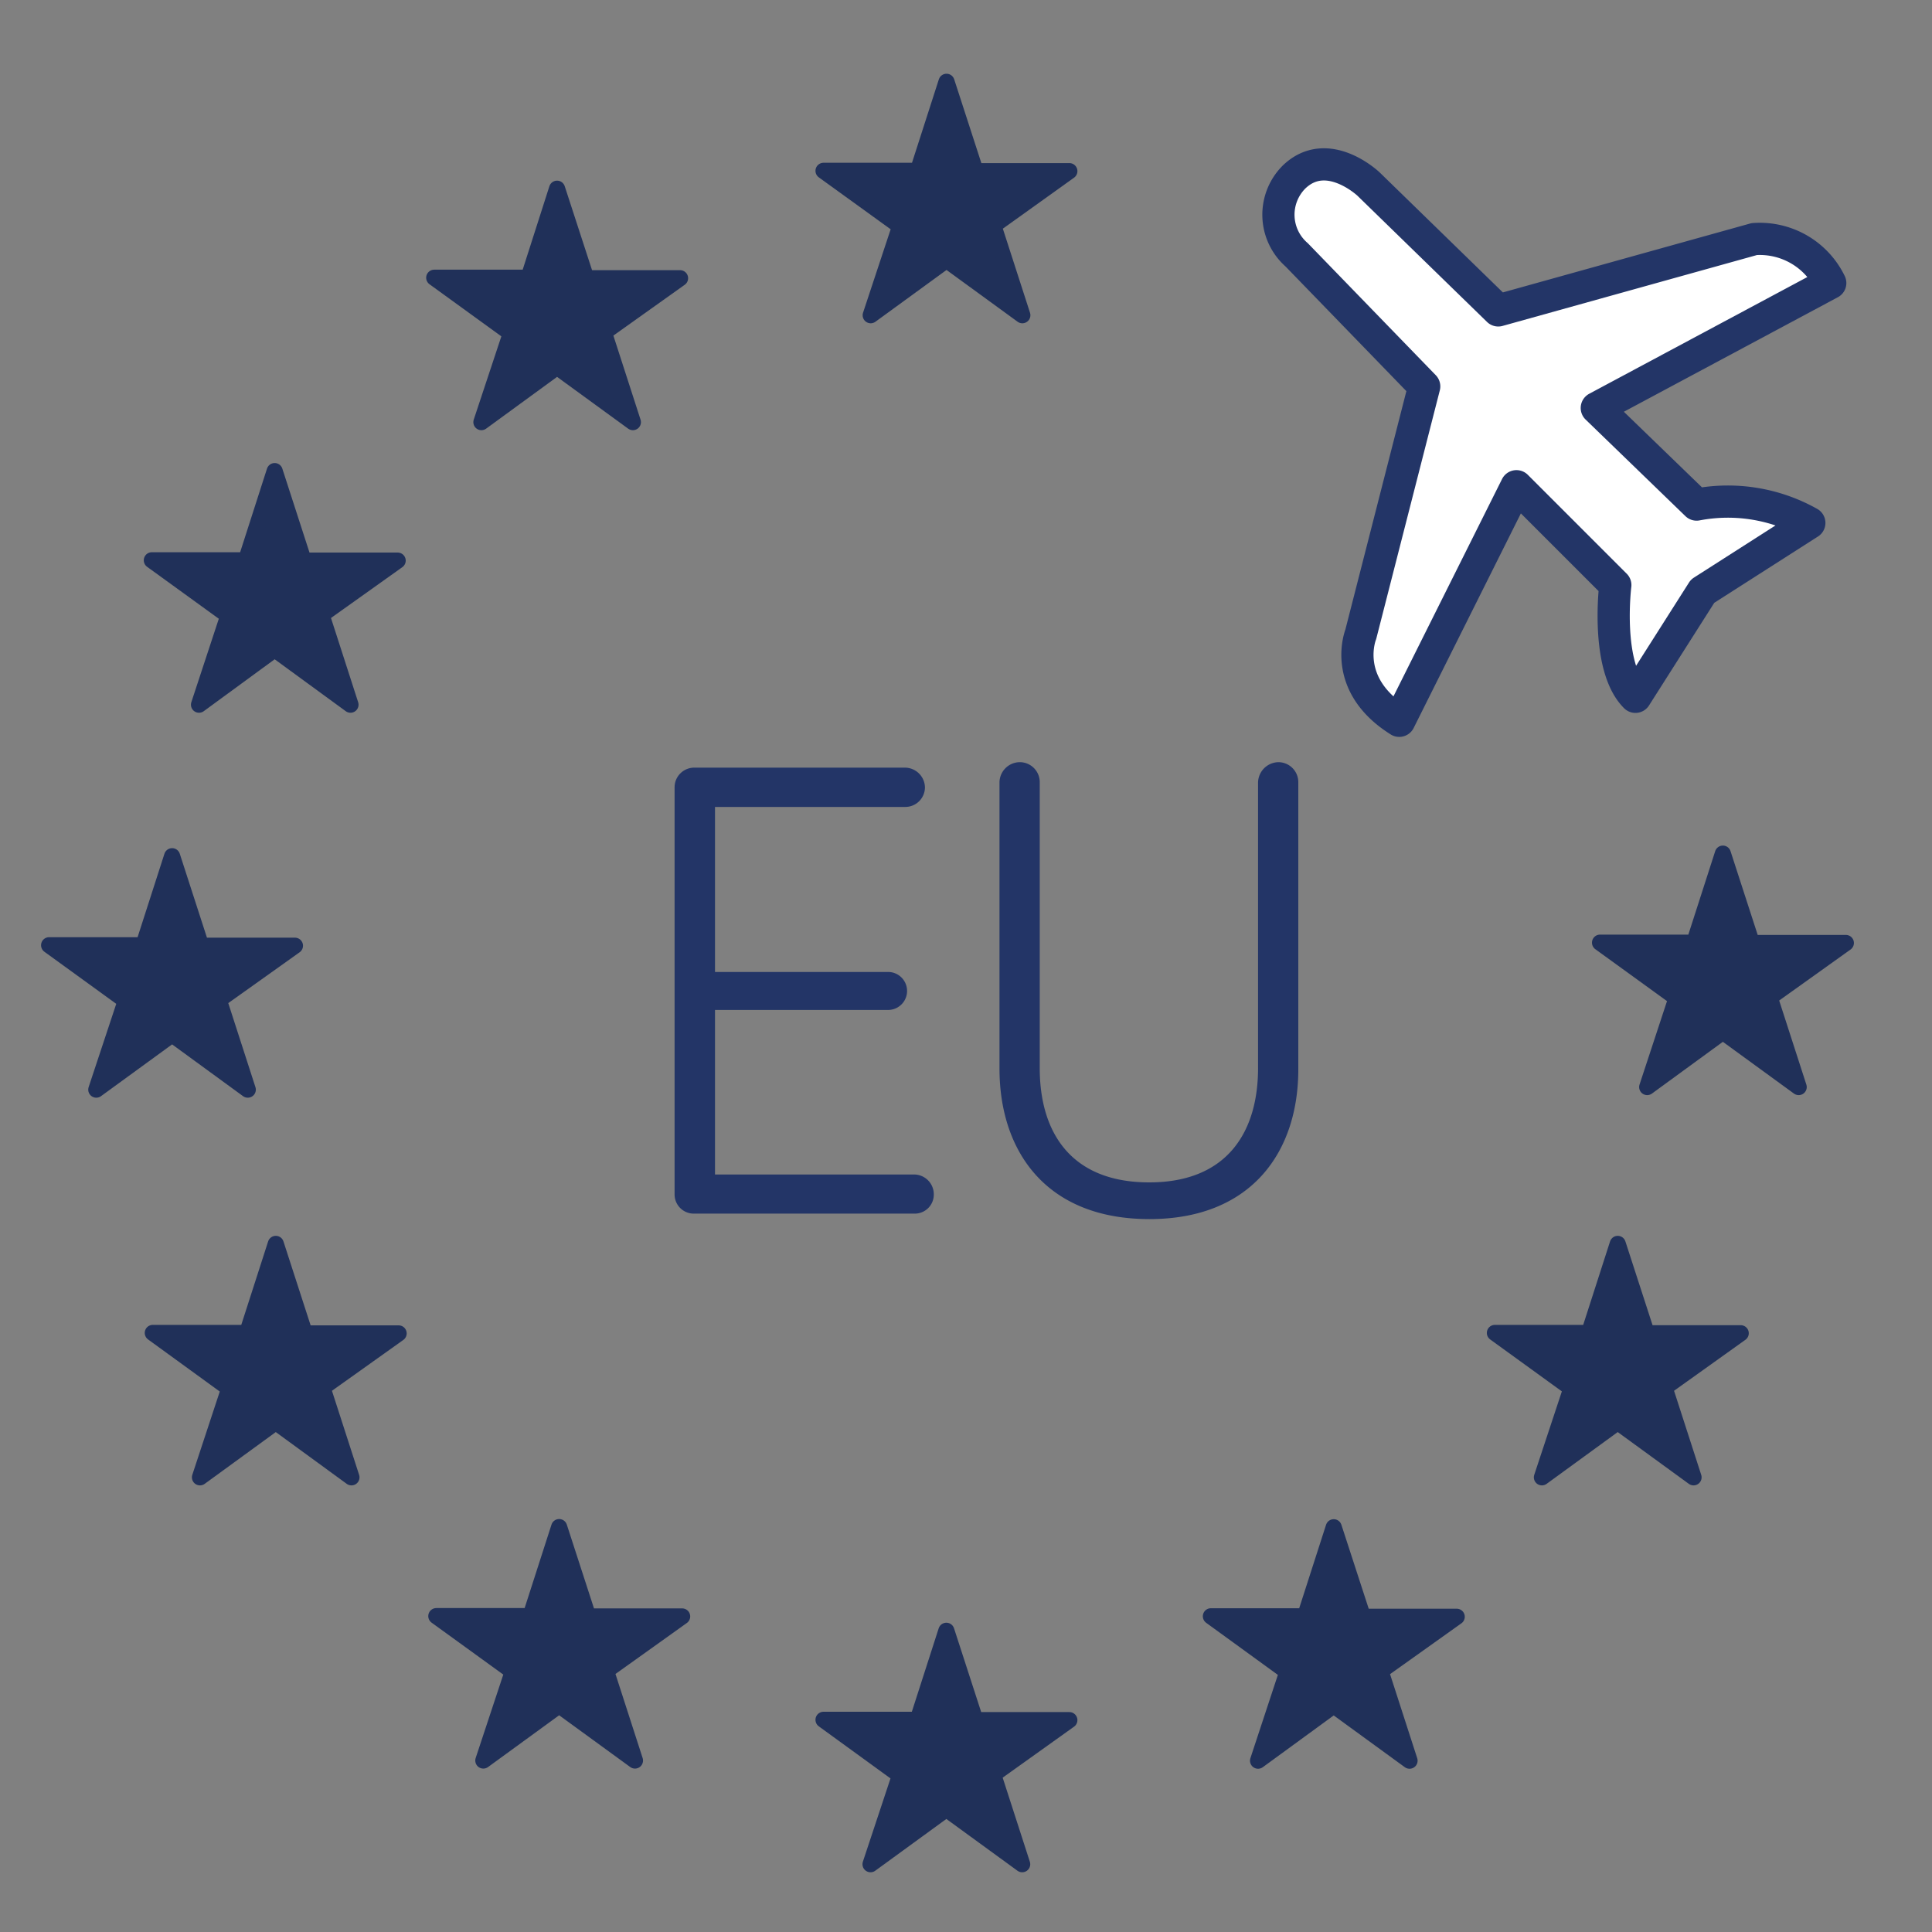 <svg xmlns="http://www.w3.org/2000/svg" width="100" height="100" viewBox="0 0 120 120">
  <rect x="0" y="0" width="120" height="120" fill="#808080" stroke="none"/>
  <defs>
    <style>
      .cls-2{stroke-linejoin:round;fill:#203059;stroke:#203059}.cls-3{fill:#233567}
    </style>
  </defs>
  <g id="Grid">
    <path d="M86.91 44.77l7.28-14.57 6.14 6.14s-.63 5.06 1.25 6.94l4.17-6.56 6.63-4.24a10.32 10.32 0 00-7-1.14l-6.2-6 14.5-7.76a4.86 4.86 0 00-4.72-2.73l-15.9 4.43L85 11.43S82.44 9 80.37 11a3.31 3.31 0 00.17 4.83L88.46 24l-3.94 15.4s-1.25 3.09 2.39 5.37z" stroke-linejoin="round" fill="#fff" stroke="#233567" stroke-linecap="round" stroke-width="2"/>
    <path class="cls-2" d="M58.79 5.08l-1.78 5.53h-5.86l4.76 3.44-1.83 5.53 4.71-3.43 4.71 3.43-1.8-5.57 4.72-3.38h-5.83l-1.8-5.55zM34.6 11.72l-1.77 5.53h-5.86l4.76 3.45-1.83 5.52 4.7-3.43 4.71 3.43-1.8-5.57 4.73-3.37h-5.83l-1.81-5.56zM17.06 29.26l-1.78 5.54H9.43l4.75 3.44-1.82 5.53 4.7-3.44 4.71 3.44-1.8-5.58 4.73-3.37h-5.84l-1.8-5.56zM10.69 53.18l-1.78 5.53H3.05l4.76 3.45-1.83 5.52 4.71-3.43 4.7 3.43-1.8-5.57 4.73-3.37h-5.83l-1.8-5.56zM17.13 77.26l-1.78 5.53H9.49l4.75 3.45-1.82 5.52 4.71-3.43 4.7 3.43-1.8-5.57 4.73-3.37h-5.83l-1.8-5.56zM34.73 94.85l-1.78 5.53H27.1l4.75 3.44-1.83 5.53 4.71-3.43 4.71 3.43-1.8-5.57 4.73-3.38h-5.84l-1.8-5.55zM58.78 101.29L57 106.82h-5.85l4.75 3.45-1.83 5.52 4.71-3.43 4.71 3.43-1.8-5.57 4.73-3.38h-5.84l-1.8-5.55zM82.84 94.86l-1.78 5.53h-5.85l4.75 3.45-1.82 5.52 4.7-3.43 4.71 3.43-1.8-5.57 4.73-3.37h-5.83l-1.81-5.56zM100.48 77.26l-1.78 5.53h-5.85l4.75 3.44-1.83 5.53 4.71-3.43 4.71 3.43-1.8-5.57 4.73-3.38h-5.84l-1.8-5.55zM107.01 53.02l-1.78 5.53h-5.85l4.75 3.44-1.82 5.53 4.7-3.43 4.71 3.43-1.8-5.57 4.73-3.38h-5.84l-1.8-5.55z"/>
    <path class="cls-3" d="M56.8 75.38H43.12a1.19 1.19 0 01-1.22-1.18V48.9a1.22 1.22 0 011.22-1.22h13.11a1.25 1.25 0 011.22 1.22 1.22 1.22 0 01-1.22 1.22H44.41v10.25h10.75a1.18 1.18 0 110 2.36H44.41v10.22H56.8A1.23 1.23 0 0158 74.2a1.18 1.18 0 01-1.2 1.18zM71.39 75.72c-6.42 0-9.31-4.22-9.31-9.35V48.59a1.27 1.27 0 011.25-1.25 1.24 1.24 0 011.25 1.25v17.75c0 4 1.94 7.1 6.8 7.1s6.76-3.15 6.76-7.1V48.59a1.29 1.29 0 011.25-1.25 1.24 1.24 0 011.25 1.25v17.78c.02 5.13-2.87 9.35-9.25 9.35z"/>
  </g>
</svg>